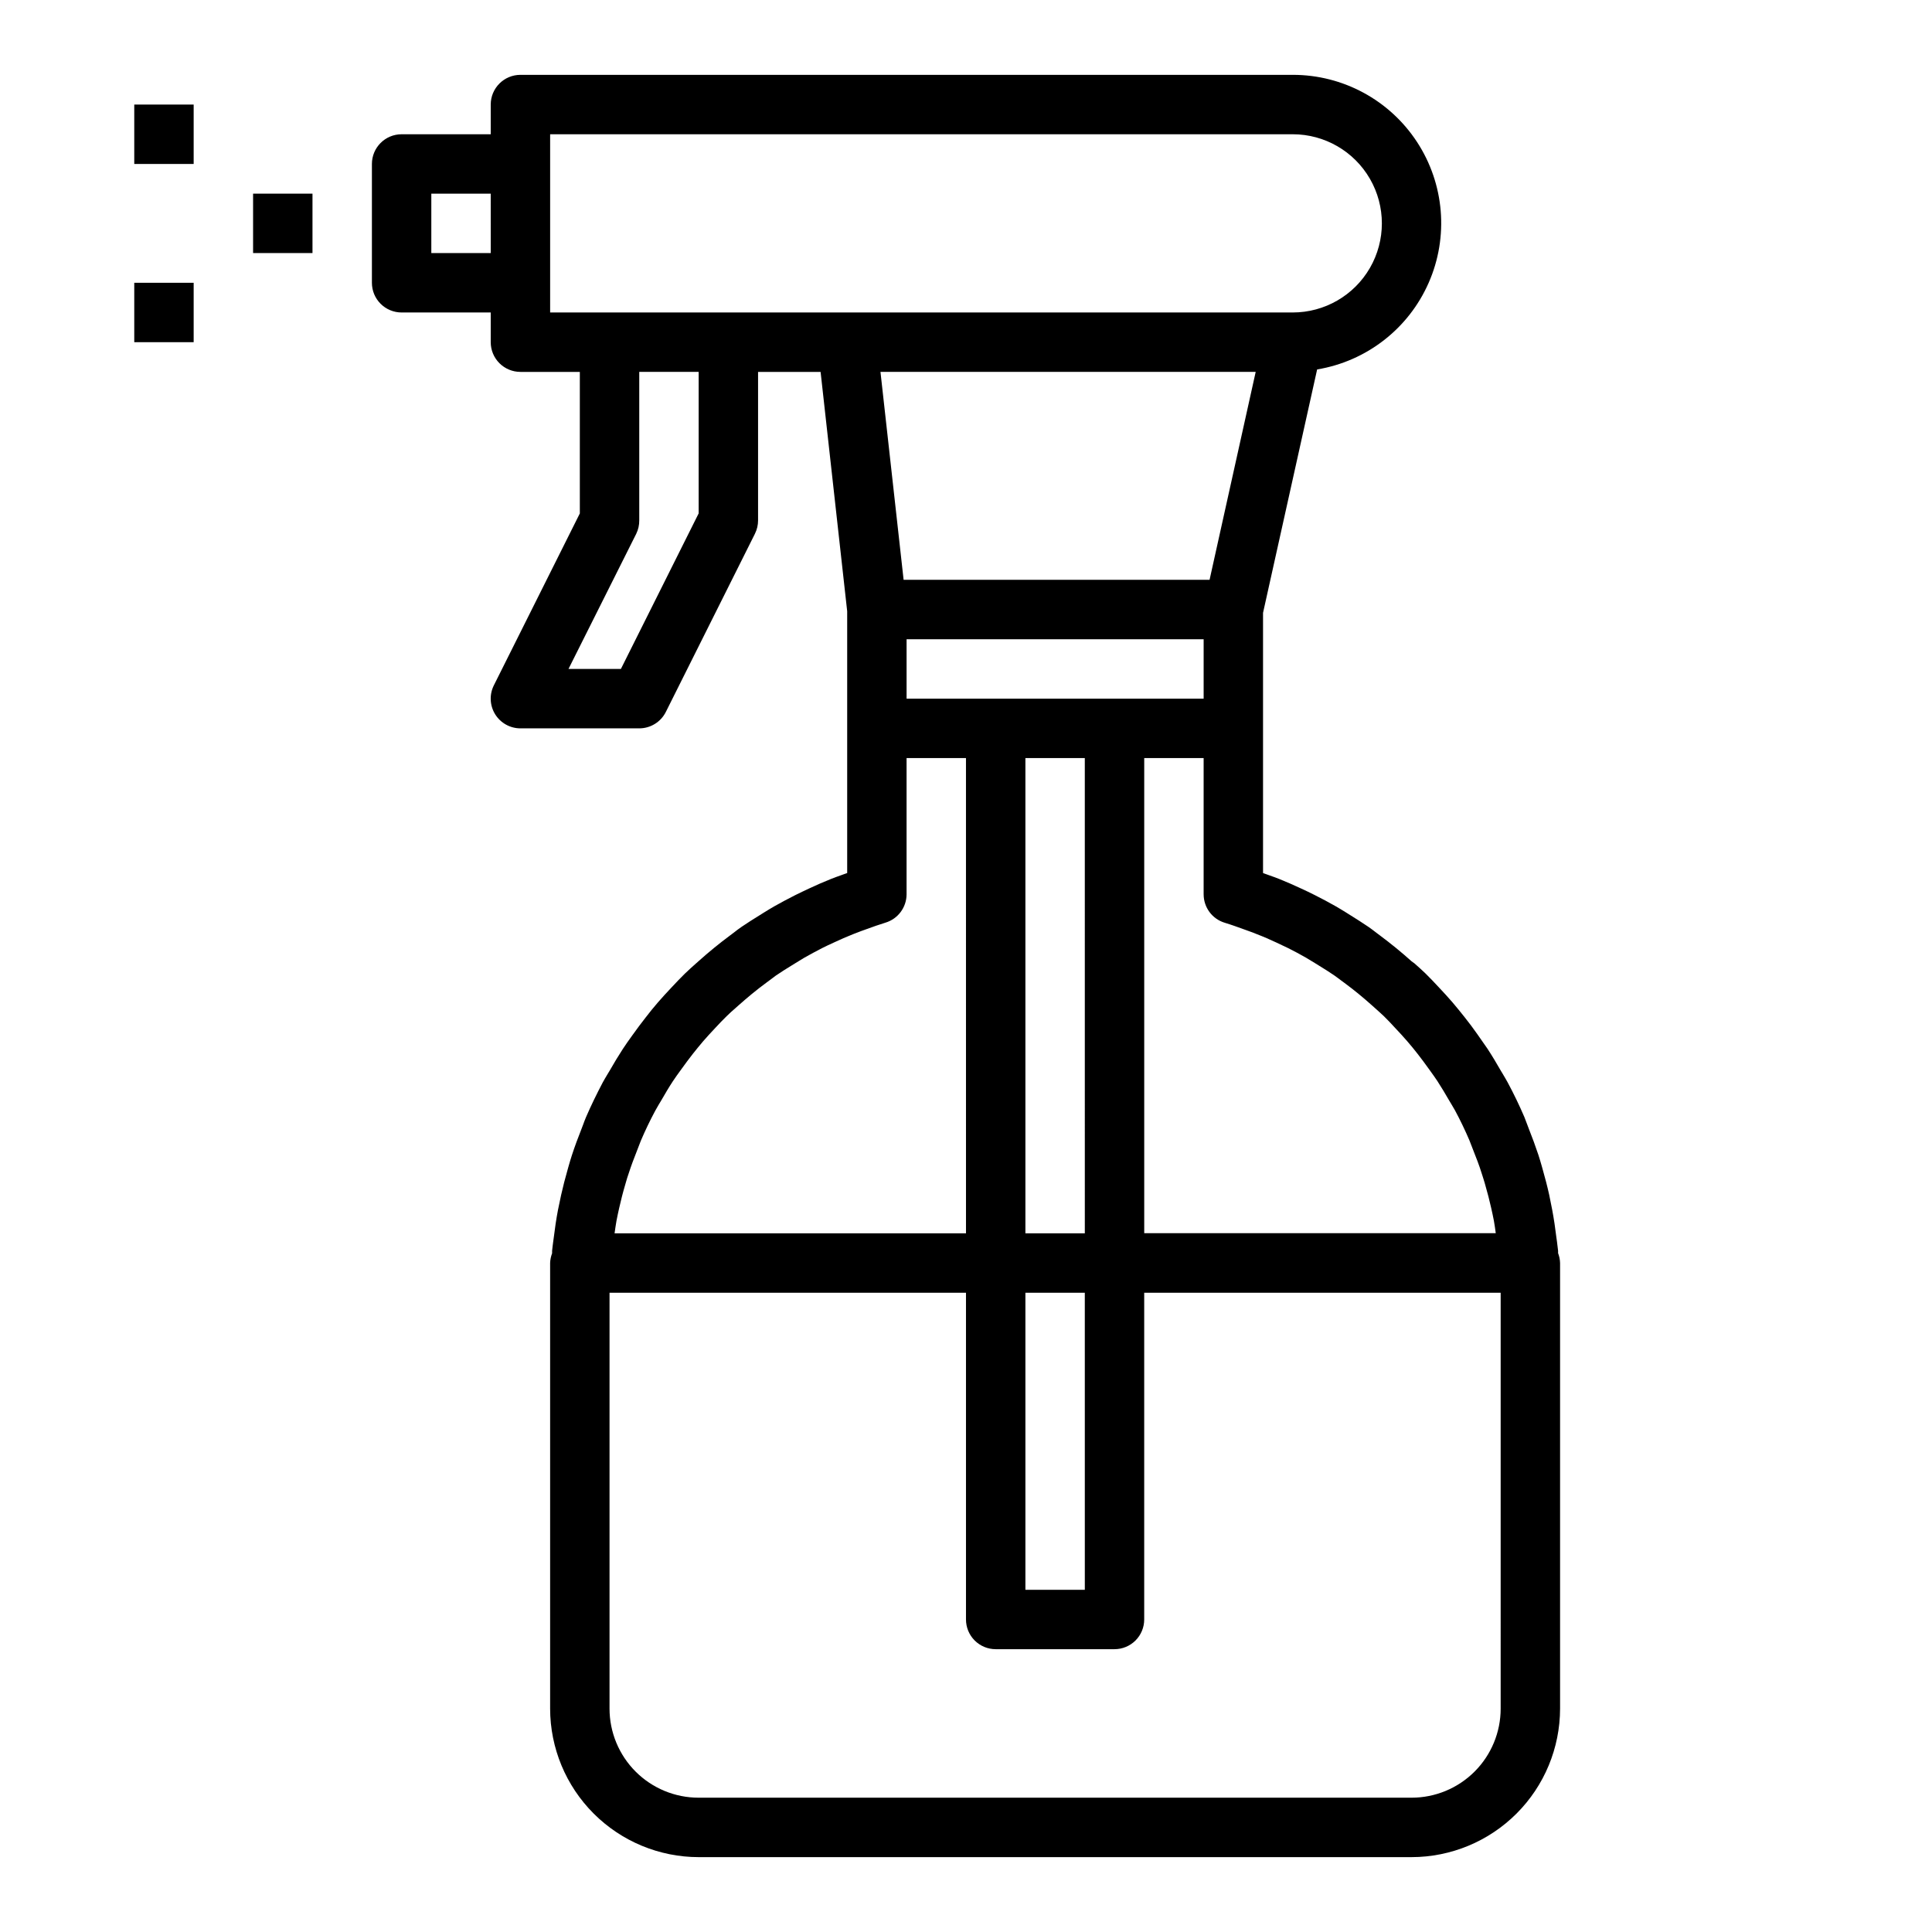 <?xml version="1.0" encoding="UTF-8"?>
<!-- Uploaded to: ICON Repo, www.svgrepo.com, Generator: ICON Repo Mixer Tools -->
<svg fill="#000000" width="800px" height="800px" version="1.1" viewBox="144 144 512 512" xmlns="http://www.w3.org/2000/svg">
 <g>
  <path d="m556.91 476.09v-0.621c-0.078-0.789-0.195-1.645-0.301-2.465l-0.141-1c-0.301-2.488-0.66-4.961-1.125-7.414-0.258-1.324-0.52-2.633-0.789-3.938-0.504-2.281-1.094-4.535-1.73-6.754l-0.219-0.789c-0.293-1.023-0.59-2.047-0.914-3.039-0.789-2.363-1.637-4.668-2.551-6.965l-0.379-1.008c-0.262-0.684-0.52-1.371-0.789-2.07-1.355-3.148-2.824-6.203-4.449-9.219-0.402-0.738-0.836-1.457-1.258-2.172l-0.582-0.969c-1.109-1.938-2.25-3.856-3.488-5.746-0.789-1.148-1.574-2.258-2.691-3.856-1.117-1.598-2.195-3.023-3.344-4.473-1.148-1.449-2.117-2.637-3.219-3.938-1.102-1.301-2.305-2.582-3.777-4.156-1.109-1.188-2.219-2.363-3.379-3.504-0.961-0.922-1.953-1.812-2.945-2.691l-0.762-0.551c-2.691-2.414-5.492-4.703-8.398-6.863l-0.898-0.676c-0.715-0.559-1.449-1.109-2.188-1.621-1.574-1.07-3.148-2.062-4.723-3.047l-1.062-0.668c-0.953-0.59-1.914-1.18-2.875-1.73-1.801-1.031-3.637-2-5.512-2.945-1.18-0.59-2.363-1.172-3.59-1.723-1.93-0.898-3.871-1.762-5.848-2.551-0.859-0.34-1.73-0.652-2.606-0.961l-1.441-0.52-0.219-0.082v-68.957l14.336-64.504c13.102-2.172 24.223-10.809 29.562-22.969 5.34-12.16 4.18-26.191-3.09-37.309-7.266-11.113-19.656-17.809-32.938-17.793h-204.67c-4.348 0-7.871 3.527-7.871 7.875v7.871h-23.617c-4.348 0-7.871 3.523-7.871 7.871v31.488c0 2.09 0.828 4.09 2.305 5.566 1.477 1.477 3.481 2.305 5.566 2.305h23.617v7.875c0 2.086 0.828 4.09 2.305 5.566 1.477 1.477 3.481 2.305 5.566 2.305h15.742v37.504l-22.789 45.57c-1.219 2.441-1.086 5.336 0.348 7.66 1.438 2.32 3.973 3.731 6.699 3.731h31.488c2.984 0 5.711-1.684 7.047-4.356l23.617-47.23h-0.004c0.547-1.094 0.828-2.297 0.828-3.519v-39.359h16.57l7.047 63.434v69.375l-0.789 0.277-0.891 0.324c-0.875 0.309-1.746 0.621-2.598 0.961-1.984 0.789-3.938 1.652-5.863 2.551-1.203 0.551-2.363 1.133-3.59 1.723-1.867 0.945-3.699 1.914-5.512 2.938-0.984 0.559-1.938 1.148-2.891 1.738l-1.062 0.668c-1.574 0.984-3.195 1.977-4.723 3.031-0.789 0.527-1.488 1.078-2.203 1.637l-0.891 0.668c-2.914 2.164-5.711 4.449-8.391 6.856l-0.676 0.598c-0.992 0.883-1.984 1.77-2.945 2.699-1.156 1.133-2.266 2.305-3.66 3.793-1.18 1.258-2.363 2.535-3.496 3.848-1.133 1.316-2.18 2.598-3.203 3.938-1.164 1.473-2.266 2.969-3.637 4.871-0.828 1.148-1.645 2.297-2.434 3.504-1.211 1.859-2.363 3.777-3.457 5.691l-0.598 0.992c-0.426 0.715-0.859 1.434-1.273 2.195-1.574 2.992-3.078 6.062-4.441 9.219-0.285 0.676-0.543 1.363-0.789 2.047l-0.387 1.016c-0.906 2.289-1.77 4.598-2.535 6.941-0.332 1.008-0.629 2.031-0.922 3.055l-0.219 0.789c-0.637 2.219-1.227 4.473-1.73 6.738-0.293 1.309-0.566 2.613-0.828 3.938-0.465 2.434-0.828 4.902-1.125 7.359l-0.141 1.031c-0.102 0.789-0.219 1.637-0.301 2.496v0.629l0.004 0.004c-0.32 0.828-0.496 1.703-0.527 2.59v118.08c0.012 10.434 4.164 20.438 11.543 27.816 7.379 7.379 17.383 11.531 27.816 11.543h188.93c10.438-0.012 20.441-4.164 27.82-11.543 7.379-7.379 11.527-17.383 11.539-27.816v-118.08c-0.023-0.898-0.203-1.789-0.527-2.629zm-74.688-82.324c1.047 0.48 2.094 0.984 3.148 1.496 1.574 0.789 3.203 1.652 4.777 2.559 0.789 0.457 1.574 0.945 2.363 1.434l1.102 0.684c1.363 0.844 2.715 1.676 4.047 2.598 0.543 0.371 1.055 0.789 1.574 1.164l1.07 0.789c2.535 1.875 4.953 3.856 7.305 5.969l0.715 0.637c0.789 0.723 1.629 1.441 2.41 2.195 0.984 0.953 1.922 1.961 3.148 3.289 1.031 1.102 2.055 2.195 3.039 3.344s1.883 2.227 2.793 3.402c0.914 1.172 1.961 2.566 3.25 4.375 0.676 0.945 1.363 1.883 1.977 2.824 1.062 1.629 2.047 3.297 3.039 5.008l0.723 1.211c0.309 0.512 0.613 1.016 0.883 1.512 1.395 2.59 2.668 5.25 3.824 7.949l1.031 2.66c0.789 1.992 1.574 3.992 2.211 6.055 0.277 0.789 0.512 1.668 0.789 2.512l0.219 0.789c0.566 1.922 1.055 3.863 1.504 5.84 0.262 1.141 0.504 2.273 0.723 3.41 0.219 1.133 0.34 2.227 0.504 3.336l-93.16 0.004v-125.91h15.742v36.109h0.004c0 3.481 2.285 6.547 5.617 7.539 1.691 0.512 3.336 1.109 5.512 1.898l0.977 0.355c0.691 0.242 1.379 0.488 2.055 0.789 1.73 0.652 3.41 1.406 5.086 2.18zm-66.48 92.824h15.742l0.004 78.723h-15.746zm0-15.742v-125.95h15.742l0.004 125.95zm-31.488-157.44h78.723v15.742h-78.723zm-125.95-102.34v-15.746h15.742l0.004 15.746zm31.488 7.871v-39.359h196.8c8.438 0 16.234 4.5 20.453 11.809 4.219 7.305 4.219 16.309 0 23.617-4.219 7.305-12.016 11.805-20.453 11.805h-196.8zm39.359 61.117-20.605 41.219h-13.887l17.961-35.84c0.531-1.098 0.801-2.301 0.789-3.519v-39.359h15.742zm147.62-37.5-12.223 55.105h-81.082l-6.133-55.105zm-168.67 221.53c0.449-1.961 0.938-3.938 1.496-5.816l0.227-0.789c0.242-0.844 0.48-1.684 0.789-2.527 0.66-2.047 1.418-4.047 2.203-6.023l1.023-2.652c1.164-2.723 2.441-5.383 3.816-7.941 0.285-0.527 0.59-1.031 0.898-1.574l0.738-1.227c0.969-1.684 1.953-3.363 3.008-4.969 0.66-1 1.363-1.977 2.363-3.344 1-1.371 1.891-2.613 2.914-3.898 0.906-1.156 1.828-2.281 2.785-3.402 0.961-1.117 1.992-2.227 3.336-3.66 0.938-1 1.875-2.008 2.859-2.953 0.789-0.789 1.574-1.48 2.41-2.203l0.73-0.652c2.363-2.094 4.723-4.078 7.297-5.961l1.062-0.789c0.52-0.395 1.031-0.789 1.574-1.18 1.316-0.906 2.66-1.738 4.031-2.582l1.102-0.684c0.789-0.488 1.574-0.977 2.363-1.441 1.574-0.898 3.148-1.738 4.723-2.551 1.031-0.512 2.078-1.016 3.148-1.496 1.684-0.789 3.363-1.527 5.094-2.211 0.668-0.27 1.355-0.512 2.047-0.789l1.512-0.543c1.645-0.598 3.289-1.195 4.984-1.707h-0.004c3.328-0.992 5.609-4.047 5.621-7.516v-36.109h15.742l0.004 125.95h-93.129c0.164-1.109 0.301-2.227 0.504-3.312 0.207-1.09 0.465-2.293 0.727-3.449zm233.59 132.71c0 6.262-2.488 12.27-6.918 16.699-4.43 4.426-10.434 6.914-16.699 6.914h-188.93c-6.262 0-12.27-2.488-16.695-6.914-4.43-4.43-6.918-10.438-6.918-16.699v-110.21h94.465v86.594c0 2.086 0.828 4.09 2.305 5.566 1.477 1.477 3.477 2.305 5.566 2.305h31.488c2.086 0 4.09-0.828 5.566-2.305 1.477-1.477 2.305-3.481 2.305-5.566v-86.594h94.465z"/>
  <path d="m211.07 195.32h15.742v15.742h-15.742z"/>
  <path d="m179.58 171.71h15.742v15.742h-15.742z"/>
  <path d="m179.58 218.94h15.742v15.742h-15.742z"/>
 </g>
</svg>